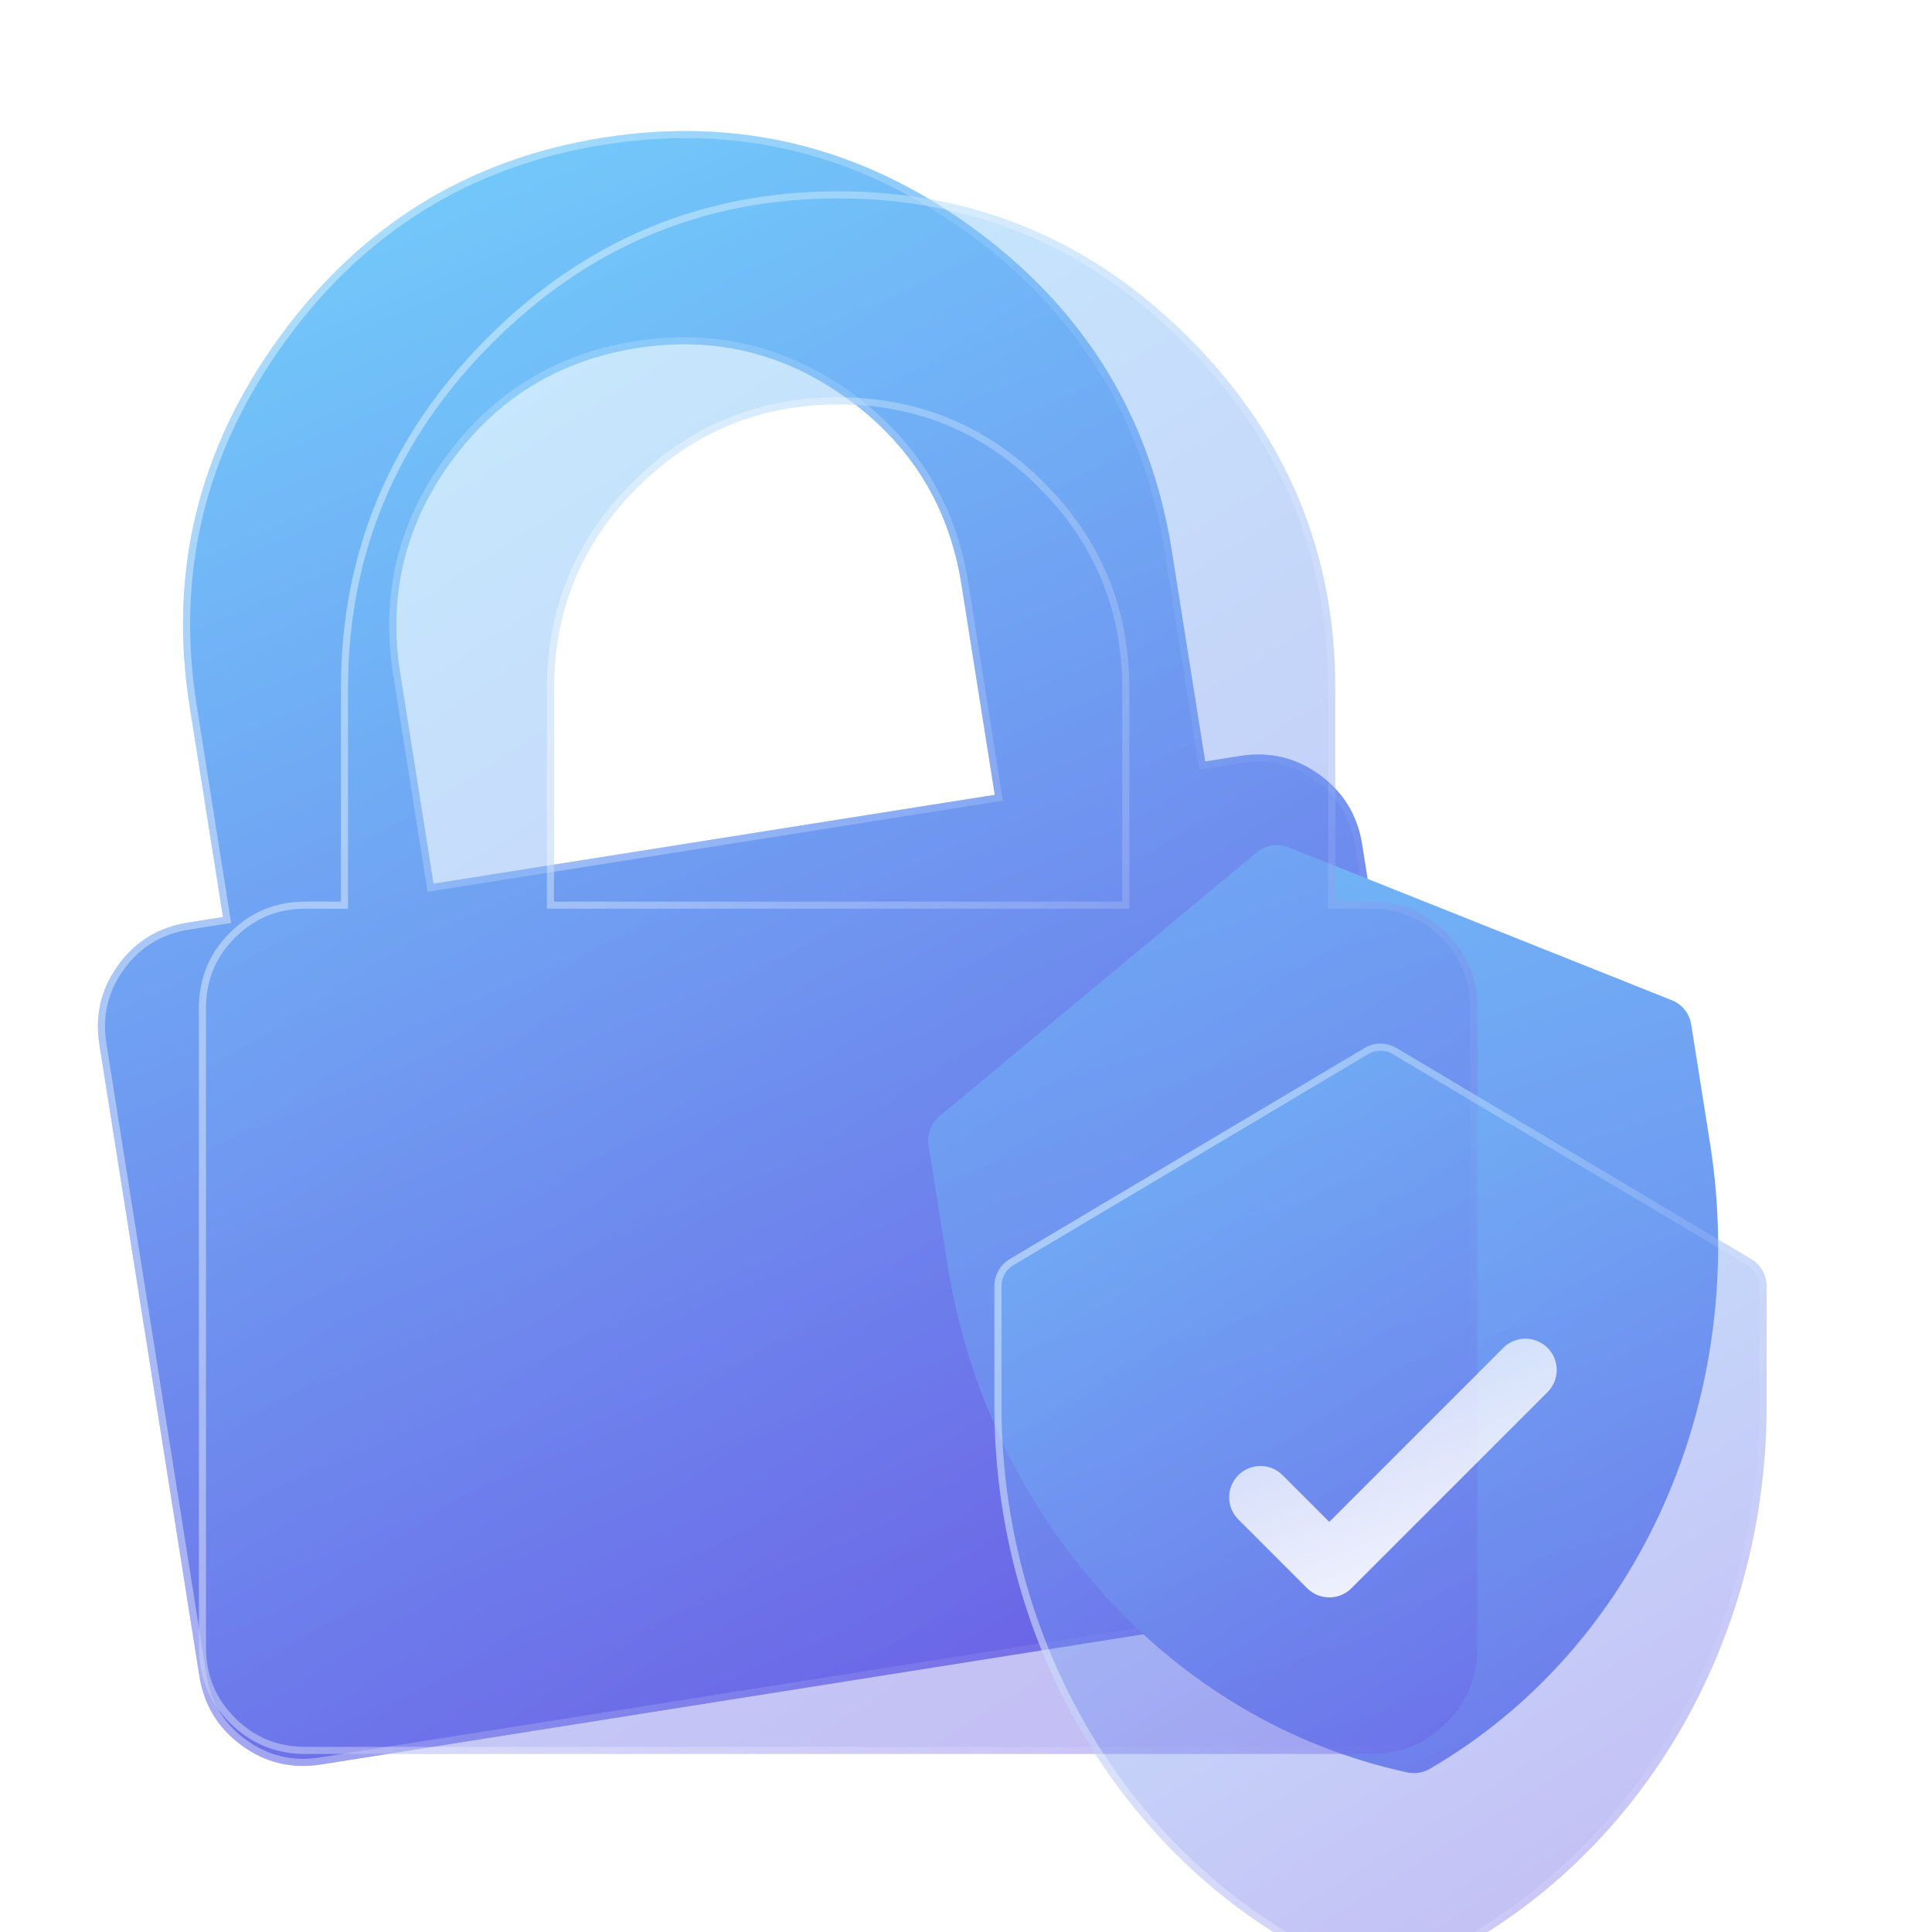 <svg width="68" height="68" viewBox="0 0 68 68" fill="none" xmlns="http://www.w3.org/2000/svg">
<g clip-path="url(#clip0_3391_138365)">
<g filter="url(#filter0_biiii_3391_138365)">
<path d="M46.447 25.537C45.612 24.931 44.681 24.71 43.652 24.873L42.418 25.068L41.245 17.66C40.495 12.927 38.154 9.133 34.221 6.275C30.288 3.418 25.956 2.363 21.223 3.113C16.49 3.863 12.694 6.204 9.837 10.137C6.98 14.07 5.926 18.402 6.676 23.135L7.849 30.543L6.615 30.739C5.586 30.902 4.768 31.4 4.162 32.235C3.556 33.068 3.335 34 3.498 35.03L7.017 57.253C7.18 58.281 7.679 59.099 8.513 59.706C9.347 60.311 10.279 60.533 11.308 60.37L48.346 54.504C49.375 54.34 50.192 53.842 50.799 53.008C51.404 52.174 51.626 51.242 51.463 50.213L47.944 27.99C47.781 26.961 47.281 26.143 46.447 25.537ZM35.011 26.241L15.257 29.37L14.084 21.962C13.652 19.236 14.248 16.755 15.871 14.521C17.495 12.286 19.67 10.953 22.396 10.521C25.123 10.089 27.603 10.685 29.838 12.309C32.072 13.932 33.405 16.107 33.837 18.833L35.011 26.241Z" fill="url(#paint0_linear_3391_138365)"/>
<path d="M42.295 25.088L42.314 25.211L42.437 25.192L43.671 24.996C44.668 24.838 45.566 25.052 46.373 25.638L46.447 25.537L46.373 25.638C47.181 26.225 47.663 27.013 47.82 28.009L47.82 28.009L51.34 50.233C51.498 51.229 51.284 52.127 50.698 52.935C50.111 53.742 49.323 54.222 48.326 54.38L11.288 60.246C10.292 60.404 9.394 60.19 8.587 59.605C7.779 59.018 7.298 58.229 7.141 57.233L3.621 35.01C3.463 34.013 3.677 33.115 4.263 32.308L4.263 32.308C4.85 31.501 5.638 31.02 6.634 30.862L7.869 30.667L7.992 30.647L7.972 30.524L6.799 23.116C6.055 18.416 7.1 14.117 9.938 10.21L9.938 10.21C12.776 6.304 16.542 3.981 21.242 3.236C25.942 2.492 30.241 3.538 34.148 6.376C38.054 9.214 40.377 12.98 41.121 17.68L42.295 25.088ZM35.03 26.365L35.153 26.345L35.134 26.222L33.961 18.814C33.523 16.055 32.172 13.85 29.912 12.207L29.838 12.309L29.912 12.207C27.65 10.565 25.137 9.961 22.377 10.398C19.618 10.835 17.414 12.186 15.77 14.447C14.127 16.708 13.523 19.223 13.96 21.982L15.134 29.39L15.153 29.513L15.276 29.493L35.03 26.365Z" stroke="url(#paint1_linear_3391_138365)" stroke-opacity="0.4" stroke-width="0.25"/>
</g>
<path d="M58.845 35.206L45.35 29.822C44.975 29.672 44.548 29.74 44.237 29.998L33.066 39.289C32.767 39.537 32.621 39.925 32.682 40.308L33.346 44.497C34.743 53.319 41.116 60.569 49.534 62.383C49.802 62.441 50.082 62.397 50.32 62.259C57.747 57.943 61.59 49.092 60.188 40.245L59.525 36.057C59.464 35.673 59.206 35.35 58.845 35.206Z" fill="url(#paint2_linear_3391_138365)"/>
<g filter="url(#filter1_biiii_3391_138365)">
<path d="M50.905 31.094C50.176 30.365 49.291 30.001 48.249 30.001H46.999V22.5C46.999 17.708 45.281 13.594 41.843 10.157C38.406 6.719 34.292 5 29.5 5C24.708 5 20.593 6.719 17.156 10.156C13.718 13.594 12 17.708 12 22.5V30.001H10.75C9.709 30.001 8.823 30.365 8.094 31.094C7.364 31.823 7 32.709 7 33.751V56.251C7 57.292 7.365 58.178 8.094 58.907C8.823 59.636 9.709 60.001 10.75 60.001H48.25C49.292 60.001 50.177 59.636 50.906 58.907C51.635 58.178 52 57.292 52 56.251V33.75C52.001 32.709 51.635 31.823 50.905 31.094ZM39.5 30.001H19.5V22.5C19.5 19.74 20.477 17.383 22.43 15.43C24.383 13.477 26.74 12.501 29.5 12.501C32.261 12.501 34.617 13.477 36.571 15.43C38.523 17.383 39.5 19.74 39.5 22.5V30.001Z" fill="url(#paint3_linear_3391_138365)"/>
<path d="M46.875 30.001V30.125H46.999H48.249C49.258 30.125 50.111 30.477 50.817 31.182L50.905 31.094L50.817 31.182C51.523 31.888 51.876 32.742 51.875 33.75V33.75V56.251C51.875 57.259 51.523 58.113 50.818 58.819C50.112 59.525 49.259 59.876 48.25 59.876H10.75C9.741 59.876 8.888 59.524 8.182 58.819C7.477 58.114 7.125 57.259 7.125 56.251V33.751C7.125 32.741 7.476 31.887 8.182 31.182L8.182 31.182C8.888 30.477 9.741 30.125 10.75 30.125H12H12.124V30.001V22.5C12.124 17.742 13.829 13.659 17.244 10.245L17.244 10.245C20.658 6.83 24.741 5.125 29.5 5.125C34.258 5.125 38.341 6.83 41.755 10.245C45.17 13.659 46.875 17.742 46.875 22.5V30.001ZM39.5 30.125H39.624V30.001V22.5C39.624 19.707 38.635 17.318 36.659 15.342L36.571 15.43L36.659 15.342C34.682 13.365 32.294 12.376 29.5 12.376C26.706 12.376 24.318 13.365 22.341 15.342C20.365 17.318 19.375 19.707 19.375 22.5V30.001V30.125H19.5H39.5Z" stroke="url(#paint4_linear_3391_138365)" stroke-opacity="0.4" stroke-width="0.25"/>
</g>
<g filter="url(#filter2_biiii_3391_138365)">
<path d="M61.639 42.584L49.152 35.155C48.805 34.948 48.373 34.948 48.026 35.155L35.538 42.584C35.205 42.782 35 43.142 35 43.53V47.771C35 56.703 40.161 64.861 48.191 67.97C48.447 68.069 48.731 68.069 48.986 67.97C56.998 64.869 62.178 56.728 62.178 47.771V43.53C62.178 43.142 61.973 42.782 61.639 42.584Z" fill="url(#paint5_linear_3391_138365)"/>
<path d="M48.941 67.854L48.986 67.97L48.941 67.854C48.715 67.942 48.463 67.942 48.236 67.854C40.259 64.765 35.125 56.657 35.125 47.771V43.53C35.125 43.186 35.306 42.867 35.602 42.691L48.09 35.262C48.09 35.262 48.09 35.262 48.09 35.262C48.397 35.079 48.781 35.079 49.088 35.262L61.575 42.691C61.871 42.867 62.053 43.186 62.053 43.53V47.771C62.053 56.682 56.9 64.773 48.941 67.854Z" stroke="url(#paint6_linear_3391_138365)" stroke-opacity="0.4" stroke-width="0.25"/>
</g>
<path d="M47.565 55.901L54.468 48.998C54.899 48.567 54.899 47.87 54.468 47.44C54.038 47.01 53.341 47.01 52.911 47.44L46.786 53.565L45.142 51.921C44.712 51.49 44.014 51.49 43.584 51.921C43.154 52.351 43.154 53.048 43.584 53.478L46.007 55.901C46.437 56.331 47.135 56.331 47.565 55.901Z" fill="url(#paint7_linear_3391_138365)"/>
</g>
<defs>
<filter id="filter0_biiii_3391_138365" x="0.95" y="0.384" width="53.061" height="63.033" filterUnits="userSpaceOnUse" color-interpolation-filters="sRGB">
<feFlood flood-opacity="0" result="BackgroundImageFix"/>
<feGaussianBlur in="BackgroundImageFix" stdDeviation="1.248"/>
<feComposite in2="SourceAlpha" operator="in" result="effect1_backgroundBlur_3391_138365"/>
<feBlend mode="normal" in="SourceGraphic" in2="effect1_backgroundBlur_3391_138365" result="shape"/>
<feColorMatrix in="SourceAlpha" type="matrix" values="0 0 0 0 0 0 0 0 0 0 0 0 0 0 0 0 0 0 127 0" result="hardAlpha"/>
<feOffset dy="-0.749"/>
<feGaussianBlur stdDeviation="1.248"/>
<feComposite in2="hardAlpha" operator="arithmetic" k2="-1" k3="1"/>
<feColorMatrix type="matrix" values="0 0 0 0 1 0 0 0 0 1 0 0 0 0 1 0 0 0 0.15 0"/>
<feBlend mode="normal" in2="shape" result="effect2_innerShadow_3391_138365"/>
<feColorMatrix in="SourceAlpha" type="matrix" values="0 0 0 0 0 0 0 0 0 0 0 0 0 0 0 0 0 0 127 0" result="hardAlpha"/>
<feOffset dy="-1.248"/>
<feGaussianBlur stdDeviation="2.253"/>
<feComposite in2="hardAlpha" operator="arithmetic" k2="-1" k3="1"/>
<feColorMatrix type="matrix" values="0 0 0 0 1 0 0 0 0 1 0 0 0 0 1 0 0 0 0.15 0"/>
<feBlend mode="normal" in2="effect2_innerShadow_3391_138365" result="effect3_innerShadow_3391_138365"/>
<feColorMatrix in="SourceAlpha" type="matrix" values="0 0 0 0 0 0 0 0 0 0 0 0 0 0 0 0 0 0 127 0" result="hardAlpha"/>
<feOffset dy="2.995"/>
<feGaussianBlur stdDeviation="1.524"/>
<feComposite in2="hardAlpha" operator="arithmetic" k2="-1" k3="1"/>
<feColorMatrix type="matrix" values="0 0 0 0 1 0 0 0 0 1 0 0 0 0 1 0 0 0 0.1 0"/>
<feBlend mode="normal" in2="effect3_innerShadow_3391_138365" result="effect4_innerShadow_3391_138365"/>
<feColorMatrix in="SourceAlpha" type="matrix" values="0 0 0 0 0 0 0 0 0 0 0 0 0 0 0 0 0 0 127 0" result="hardAlpha"/>
<feOffset dy="0.735"/>
<feGaussianBlur stdDeviation="0.381"/>
<feComposite in2="hardAlpha" operator="arithmetic" k2="-1" k3="1"/>
<feColorMatrix type="matrix" values="0 0 0 0 1 0 0 0 0 1 0 0 0 0 1 0 0 0 0.15 0"/>
<feBlend mode="normal" in2="effect4_innerShadow_3391_138365" result="effect5_innerShadow_3391_138365"/>
</filter>
<filter id="filter1_biiii_3391_138365" x="4.504" y="2.504" width="49.992" height="60.492" filterUnits="userSpaceOnUse" color-interpolation-filters="sRGB">
<feFlood flood-opacity="0" result="BackgroundImageFix"/>
<feGaussianBlur in="BackgroundImageFix" stdDeviation="1.248"/>
<feComposite in2="SourceAlpha" operator="in" result="effect1_backgroundBlur_3391_138365"/>
<feBlend mode="normal" in="SourceGraphic" in2="effect1_backgroundBlur_3391_138365" result="shape"/>
<feColorMatrix in="SourceAlpha" type="matrix" values="0 0 0 0 0 0 0 0 0 0 0 0 0 0 0 0 0 0 127 0" result="hardAlpha"/>
<feOffset dy="-0.749"/>
<feGaussianBlur stdDeviation="1.248"/>
<feComposite in2="hardAlpha" operator="arithmetic" k2="-1" k3="1"/>
<feColorMatrix type="matrix" values="0 0 0 0 1 0 0 0 0 1 0 0 0 0 1 0 0 0 0.15 0"/>
<feBlend mode="normal" in2="shape" result="effect2_innerShadow_3391_138365"/>
<feColorMatrix in="SourceAlpha" type="matrix" values="0 0 0 0 0 0 0 0 0 0 0 0 0 0 0 0 0 0 127 0" result="hardAlpha"/>
<feOffset dy="-1.248"/>
<feGaussianBlur stdDeviation="2.253"/>
<feComposite in2="hardAlpha" operator="arithmetic" k2="-1" k3="1"/>
<feColorMatrix type="matrix" values="0 0 0 0 1 0 0 0 0 1 0 0 0 0 1 0 0 0 0.15 0"/>
<feBlend mode="normal" in2="effect2_innerShadow_3391_138365" result="effect3_innerShadow_3391_138365"/>
<feColorMatrix in="SourceAlpha" type="matrix" values="0 0 0 0 0 0 0 0 0 0 0 0 0 0 0 0 0 0 127 0" result="hardAlpha"/>
<feOffset dy="2.995"/>
<feGaussianBlur stdDeviation="1.524"/>
<feComposite in2="hardAlpha" operator="arithmetic" k2="-1" k3="1"/>
<feColorMatrix type="matrix" values="0 0 0 0 1 0 0 0 0 1 0 0 0 0 1 0 0 0 0.1 0"/>
<feBlend mode="normal" in2="effect3_innerShadow_3391_138365" result="effect4_innerShadow_3391_138365"/>
<feColorMatrix in="SourceAlpha" type="matrix" values="0 0 0 0 0 0 0 0 0 0 0 0 0 0 0 0 0 0 127 0" result="hardAlpha"/>
<feOffset dy="0.735"/>
<feGaussianBlur stdDeviation="0.381"/>
<feComposite in2="hardAlpha" operator="arithmetic" k2="-1" k3="1"/>
<feColorMatrix type="matrix" values="0 0 0 0 1 0 0 0 0 1 0 0 0 0 1 0 0 0 0.15 0"/>
<feBlend mode="normal" in2="effect4_innerShadow_3391_138365" result="effect5_innerShadow_3391_138365"/>
</filter>
<filter id="filter2_biiii_3391_138365" x="32.504" y="32.504" width="32.169" height="38.535" filterUnits="userSpaceOnUse" color-interpolation-filters="sRGB">
<feFlood flood-opacity="0" result="BackgroundImageFix"/>
<feGaussianBlur in="BackgroundImageFix" stdDeviation="1.248"/>
<feComposite in2="SourceAlpha" operator="in" result="effect1_backgroundBlur_3391_138365"/>
<feBlend mode="normal" in="SourceGraphic" in2="effect1_backgroundBlur_3391_138365" result="shape"/>
<feColorMatrix in="SourceAlpha" type="matrix" values="0 0 0 0 0 0 0 0 0 0 0 0 0 0 0 0 0 0 127 0" result="hardAlpha"/>
<feOffset dy="-0.749"/>
<feGaussianBlur stdDeviation="1.248"/>
<feComposite in2="hardAlpha" operator="arithmetic" k2="-1" k3="1"/>
<feColorMatrix type="matrix" values="0 0 0 0 1 0 0 0 0 1 0 0 0 0 1 0 0 0 0.15 0"/>
<feBlend mode="normal" in2="shape" result="effect2_innerShadow_3391_138365"/>
<feColorMatrix in="SourceAlpha" type="matrix" values="0 0 0 0 0 0 0 0 0 0 0 0 0 0 0 0 0 0 127 0" result="hardAlpha"/>
<feOffset dy="-1.248"/>
<feGaussianBlur stdDeviation="2.253"/>
<feComposite in2="hardAlpha" operator="arithmetic" k2="-1" k3="1"/>
<feColorMatrix type="matrix" values="0 0 0 0 1 0 0 0 0 1 0 0 0 0 1 0 0 0 0.15 0"/>
<feBlend mode="normal" in2="effect2_innerShadow_3391_138365" result="effect3_innerShadow_3391_138365"/>
<feColorMatrix in="SourceAlpha" type="matrix" values="0 0 0 0 0 0 0 0 0 0 0 0 0 0 0 0 0 0 127 0" result="hardAlpha"/>
<feOffset dy="2.995"/>
<feGaussianBlur stdDeviation="1.524"/>
<feComposite in2="hardAlpha" operator="arithmetic" k2="-1" k3="1"/>
<feColorMatrix type="matrix" values="0 0 0 0 1 0 0 0 0 1 0 0 0 0 1 0 0 0 0.1 0"/>
<feBlend mode="normal" in2="effect3_innerShadow_3391_138365" result="effect4_innerShadow_3391_138365"/>
<feColorMatrix in="SourceAlpha" type="matrix" values="0 0 0 0 0 0 0 0 0 0 0 0 0 0 0 0 0 0 127 0" result="hardAlpha"/>
<feOffset dy="0.735"/>
<feGaussianBlur stdDeviation="0.381"/>
<feComposite in2="hardAlpha" operator="arithmetic" k2="-1" k3="1"/>
<feColorMatrix type="matrix" values="0 0 0 0 1 0 0 0 0 1 0 0 0 0 1 0 0 0 0.15 0"/>
<feBlend mode="normal" in2="effect4_innerShadow_3391_138365" result="effect5_innerShadow_3391_138365"/>
</filter>
<linearGradient id="paint0_linear_3391_138365" x1="-20.593" y1="7.878" x2="24.879" y2="113.494" gradientUnits="userSpaceOnUse">
<stop stop-color="#73DCFE"/>
<stop offset="1" stop-color="#6711D6"/>
</linearGradient>
<linearGradient id="paint1_linear_3391_138365" x1="49.92" y1="54.254" x2="6.788" y2="49.112" gradientUnits="userSpaceOnUse">
<stop stop-color="white" stop-opacity="0"/>
<stop offset="1" stop-color="white"/>
</linearGradient>
<linearGradient id="paint2_linear_3391_138365" x1="-77.261" y1="42.886" x2="-34.623" y2="170.983" gradientUnits="userSpaceOnUse">
<stop stop-color="#73DCFE"/>
<stop offset="1" stop-color="#6711D6"/>
</linearGradient>
<linearGradient id="paint3_linear_3391_138365" x1="3.25" y1="6.667" x2="57.448" y2="92.487" gradientUnits="userSpaceOnUse">
<stop stop-color="#73DCFE" stop-opacity="0.4"/>
<stop offset="1" stop-color="#6711D6" stop-opacity="0.4"/>
</linearGradient>
<linearGradient id="paint4_linear_3391_138365" x1="49.844" y1="60.001" x2="8.047" y2="48.174" gradientUnits="userSpaceOnUse">
<stop stop-color="white" stop-opacity="0"/>
<stop offset="1" stop-color="white"/>
</linearGradient>
<linearGradient id="paint5_linear_3391_138365" x1="32.735" y1="36.001" x2="65.224" y2="87.715" gradientUnits="userSpaceOnUse">
<stop stop-color="#73DCFE" stop-opacity="0.4"/>
<stop offset="1" stop-color="#6711D6" stop-opacity="0.4"/>
</linearGradient>
<linearGradient id="paint6_linear_3391_138365" x1="60.875" y1="68.044" x2="35.652" y2="60.87" gradientUnits="userSpaceOnUse">
<stop stop-color="white" stop-opacity="0"/>
<stop offset="1" stop-color="white"/>
</linearGradient>
<linearGradient id="paint7_linear_3391_138365" x1="34.043" y1="43.866" x2="41.243" y2="62.63" gradientUnits="userSpaceOnUse">
<stop stop-color="white" stop-opacity="0.4"/>
<stop offset="1" stop-color="white"/>
</linearGradient>
<clipPath id="clip0_3391_138365">
<rect width="68" height="68" fill="white"/>
</clipPath>
</defs>
</svg>
